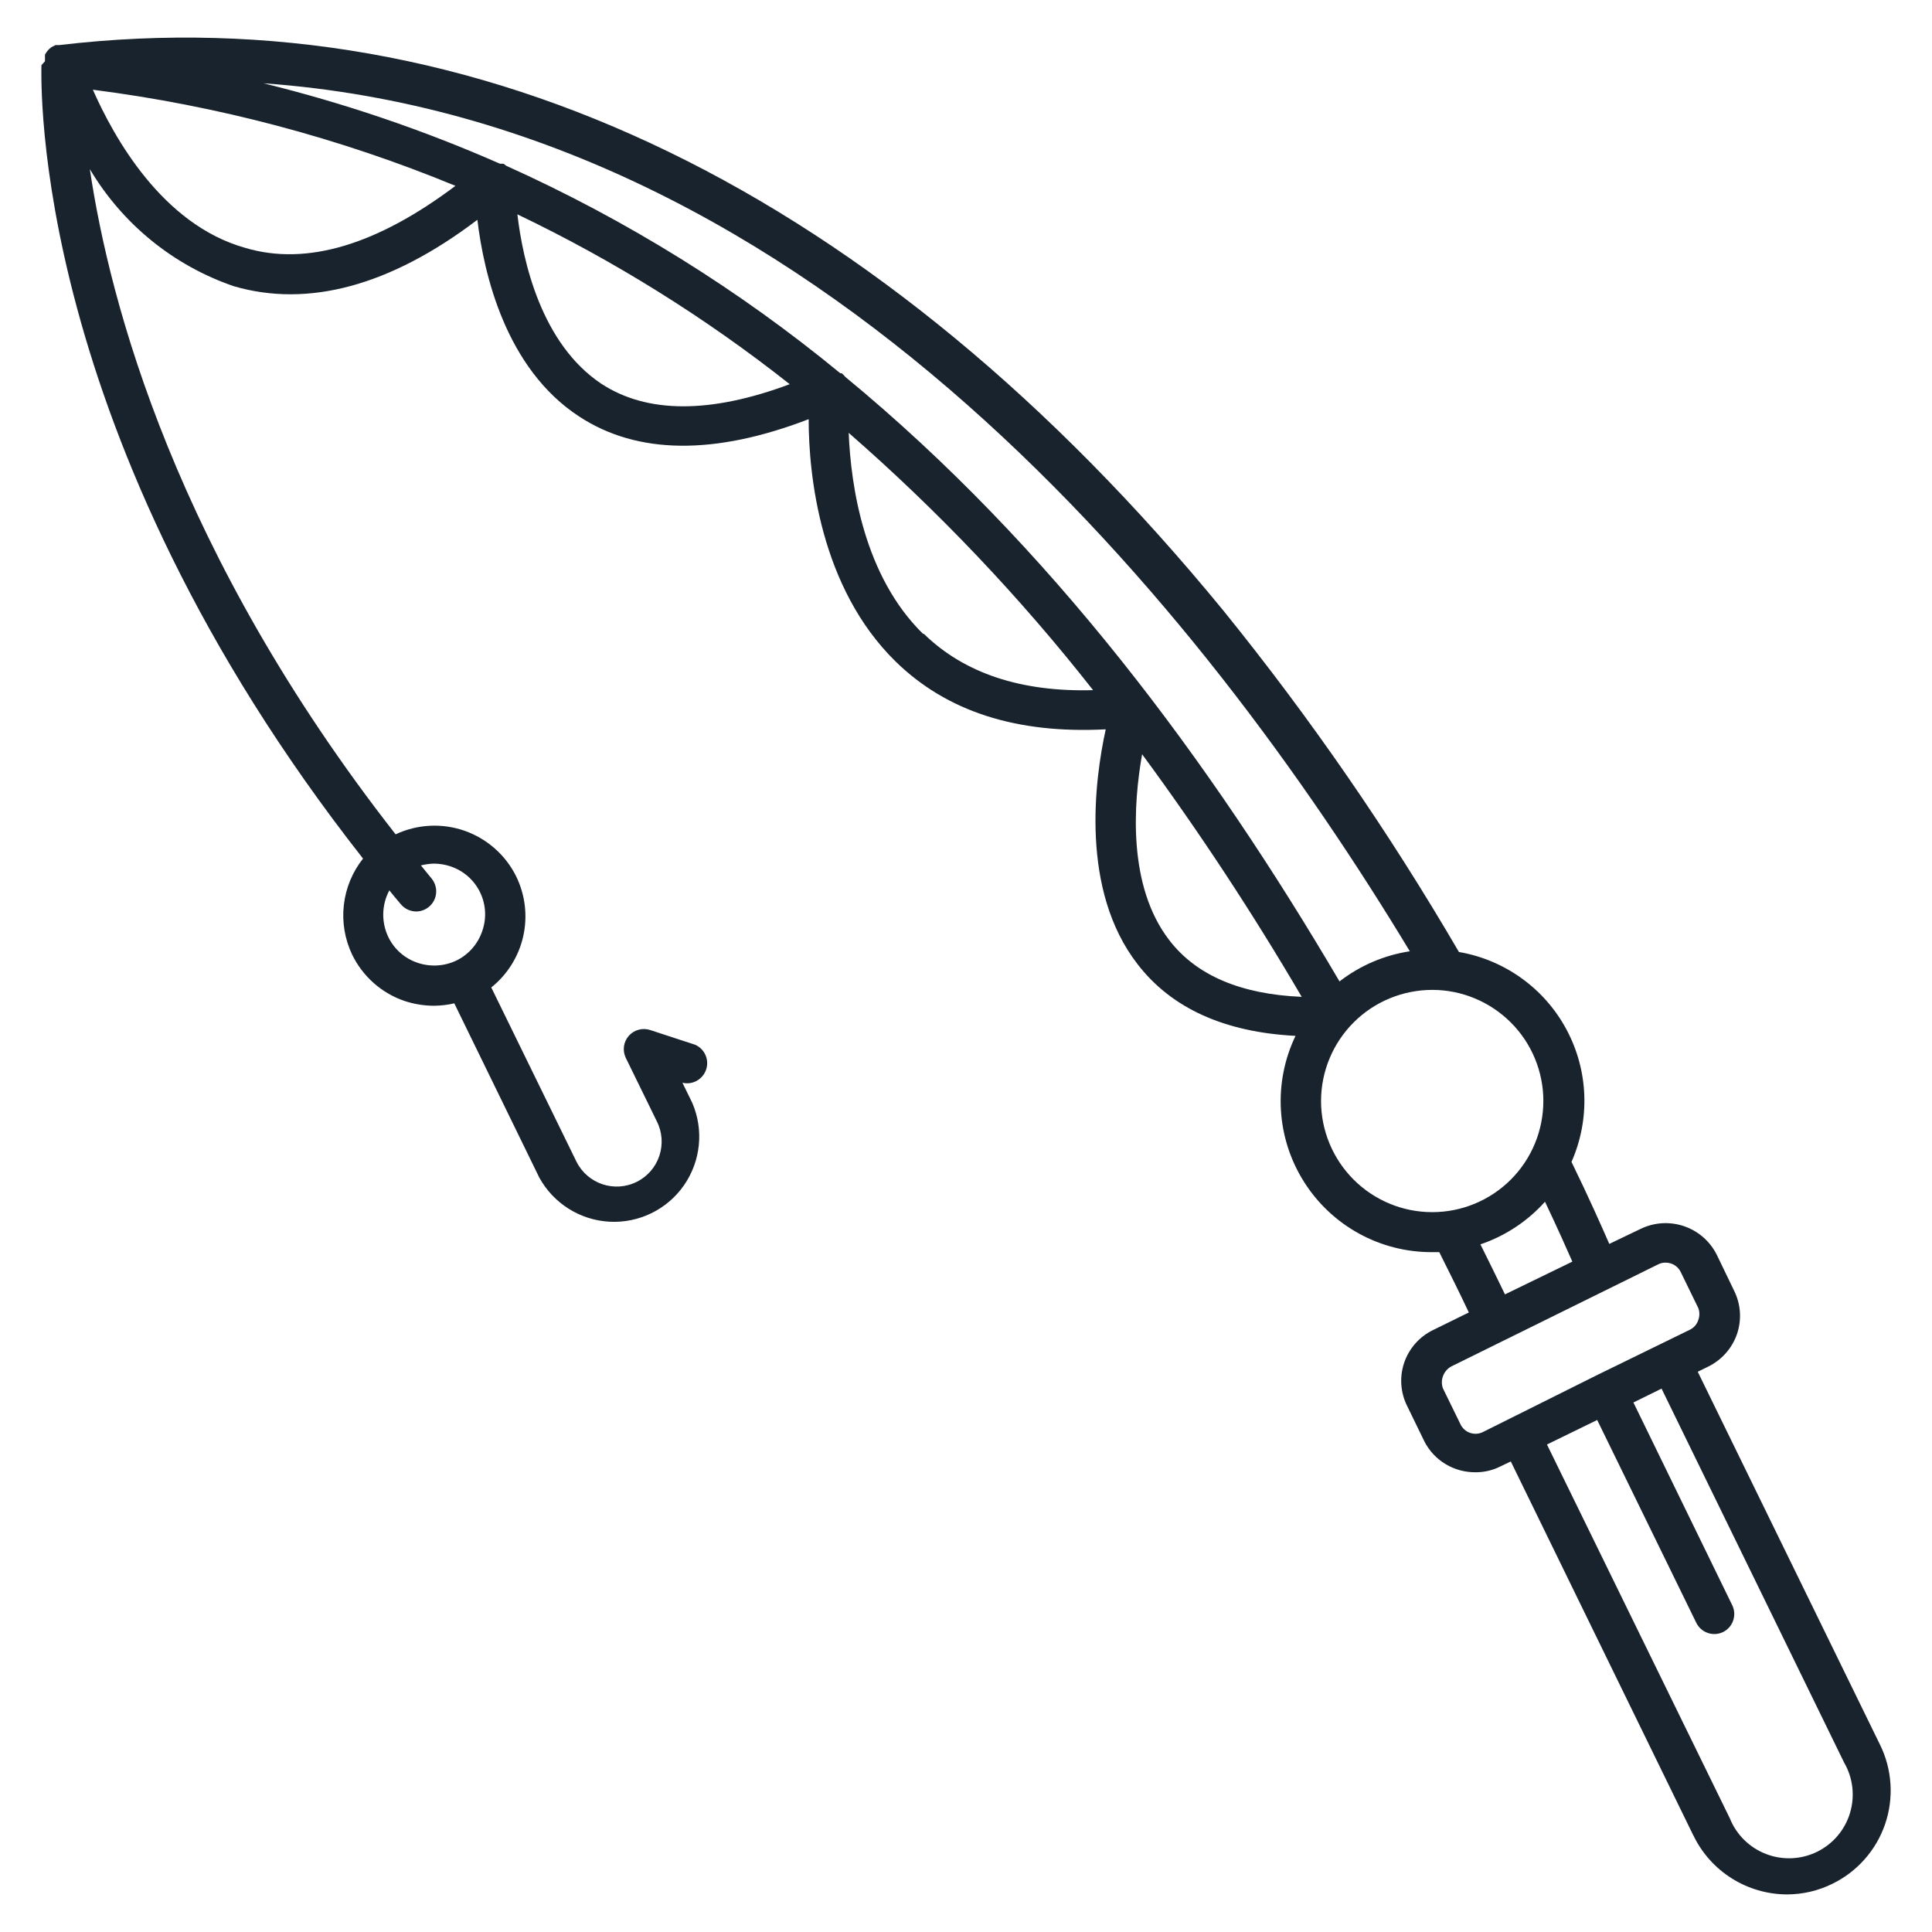 <?xml version="1.0" encoding="utf-8"?>
<!-- Generator: Adobe Illustrator 16.0.0, SVG Export Plug-In . SVG Version: 6.00 Build 0)  -->
<!DOCTYPE svg PUBLIC "-//W3C//DTD SVG 1.1//EN" "http://www.w3.org/Graphics/SVG/1.1/DTD/svg11.dtd">
<svg version="1.1" id="Calque_1" xmlns="http://www.w3.org/2000/svg" xmlns:xlink="http://www.w3.org/1999/xlink" x="0px" y="0px"
	 width="64px" height="64px" viewBox="0 0 64 64" enable-background="new 0 0 64 64" xml:space="preserve">
<g display="none">
	<g display="inline">
		<path fill="#DCBB87" d="M11.666,31.625c0.351,0.72,0.973,1.272,1.731,1.532c0.317,0.105,0.65,0.16,0.986,0.16
			c0.224-0.003,0.448-0.029,0.666-0.08l2.816,5.772c0.471,0.857,1.35,1.409,2.325,1.462c0.975,0.052,1.909-0.404,2.467-1.206
			c0.558-0.803,0.662-1.836,0.275-2.732l-0.326-0.666l0,0c0.335,0.081,0.676-0.109,0.786-0.438c0.109-0.327-0.05-0.684-0.366-0.821
			l-1.485-0.486c-0.253-0.084-0.533-0.01-0.71,0.19c-0.178,0.2-0.217,0.487-0.102,0.729l1.032,2.11
			c0.368,0.736,0.069,1.631-0.666,1.998c-0.735,0.368-1.629,0.07-1.998-0.665l-2.823-5.773h0c0.535-0.428,0.907-1.025,1.058-1.693
			c0.15-0.667,0.069-1.367-0.231-1.983c-0.35-0.709-0.965-1.253-1.712-1.515c-0.747-0.261-1.566-0.218-2.284,0.118
			C5.826,18.334,3.636,10.044,2.976,5.603c1.082,1.821,2.776,3.199,4.781,3.882c2.444,0.706,5.154,0,8.057-2.204
			c0.214,1.784,0.933,4.928,3.376,6.519c1.925,1.259,4.481,1.285,7.598,0.086c0,1.831,0.373,5.573,2.883,8.03
			c1.691,1.651,3.995,2.397,6.958,2.244c-0.373,1.698-0.846,5.328,1.053,7.777c1.124,1.464,2.889,2.256,5.232,2.376h0.001
			c-0.746,1.555-0.639,3.383,0.283,4.839c0.921,1.456,2.528,2.337,4.252,2.326h0.227c0.333,0.666,0.666,1.332,0.979,1.998
			l-1.179,0.58c-0.451,0.217-0.796,0.604-0.959,1.077c-0.162,0.473-0.129,0.99,0.093,1.438l0.574,1.179v0.001
			c0.16,0.311,0.403,0.57,0.703,0.75c0.301,0.18,0.644,0.272,0.994,0.269c0.284,0,0.564-0.064,0.818-0.193l0.347-0.166l6.045,12.385
			h0.001c0.282,0.585,0.722,1.079,1.27,1.425c0.55,0.346,1.185,0.531,1.833,0.533c0.522-0.001,1.038-0.121,1.505-0.353
			c0.82-0.401,1.448-1.11,1.744-1.974s0.236-1.81-0.165-2.628l-6.04-12.359l0.339-0.166c0.45-0.22,0.796-0.606,0.96-1.08
			c0.163-0.472,0.129-0.99-0.094-1.438l-0.572-1.186c-0.221-0.446-0.608-0.788-1.081-0.95c-0.471-0.162-0.986-0.132-1.436,0.084
			l-1.046,0.501c-0.254-0.58-0.666-1.512-1.252-2.717c0.623-1.411,0.563-3.028-0.167-4.388c-0.728-1.358-2.043-2.304-3.562-2.565
			c-2.312-3.967-4.922-7.751-7.811-11.319C29.132,6.334,15.808-0.145,1.958,1.494h-0.12L1.705,1.561l-0.08,0.066v0
			C1.592,1.66,1.563,1.695,1.538,1.733L1.491,1.807l0,0c-0.003,0.04-0.003,0.08,0,0.12c-0.003,0.033-0.003,0.067,0,0.1L1.372,2.16
			c0,0.506-0.4,12.206,10.654,26.282c-0.353,0.444-0.573,0.978-0.636,1.541C11.326,30.544,11.422,31.114,11.666,31.625
			L11.666,31.625z M12.897,29.494c0.126,0.153,0.246,0.307,0.38,0.459c0.125,0.151,0.31,0.238,0.506,0.241
			c0.155,0,0.307-0.055,0.426-0.154c0.136-0.113,0.222-0.276,0.238-0.452c0.016-0.176-0.039-0.351-0.151-0.487l-0.353-0.433l0,0
			c0.144-0.036,0.292-0.057,0.439-0.06c0.186,0.002,0.371,0.033,0.546,0.093c0.426,0.143,0.776,0.45,0.973,0.853
			c0.197,0.404,0.223,0.869,0.073,1.292c-0.144,0.425-0.45,0.775-0.853,0.973c-0.404,0.193-0.868,0.219-1.292,0.073
			c-0.424-0.143-0.772-0.449-0.966-0.853C12.628,30.548,12.641,29.975,12.897,29.494L12.897,29.494z M19.922,12.714
			c-1.998-1.332-2.603-4.075-2.783-5.614c3.207,1.536,6.232,3.423,9.022,5.627C23.539,13.706,21.441,13.706,19.922,12.714
			L19.922,12.714z M30.577,20.997c-1.958-1.917-2.391-4.895-2.463-6.659v0.001c2.959,2.581,5.67,5.434,8.096,8.523
			c-2.376,0.066-4.261-0.553-5.605-1.864L30.577,20.997z M38.739,31.152c-1.398-1.805-1.192-4.541-0.906-6.167
			c1.902,2.585,3.666,5.268,5.288,8.037C41.11,32.937,39.638,32.318,38.739,31.152L38.739,31.152z M61.087,58.386
			c0.295,0.507,0.365,1.113,0.195,1.674c-0.17,0.562-0.565,1.026-1.092,1.284c-0.527,0.257-1.137,0.284-1.684,0.074
			c-0.548-0.21-0.983-0.637-1.202-1.181l-6.06-12.386l1.665-0.812l3.282,6.719c0.162,0.328,0.558,0.464,0.886,0.306
			c0.328-0.16,0.464-0.557,0.307-0.886l-3.276-6.719L55.041,46L61.087,58.386z M54.935,41.88c0.076-0.038,0.16-0.056,0.246-0.053
			c0.208,0,0.399,0.117,0.493,0.306l0.578,1.186h0.001c0.053,0.135,0.053,0.284,0,0.419c-0.047,0.138-0.147,0.251-0.279,0.313
			l-3.05,1.491l-3.803,1.897c-0.273,0.135-0.605,0.021-0.739-0.253l-0.579-1.186h-0.001c-0.052-0.135-0.052-0.284,0-0.419
			c0.052-0.138,0.151-0.251,0.28-0.319L54.935,41.88z M52.085,41.793l-2.232,1.085c-0.266-0.553-0.539-1.105-0.813-1.657h0.001
			c0.822-0.278,1.559-0.765,2.138-1.412C51.591,40.675,51.892,41.354,52.085,41.793L52.085,41.793z M51.125,36.467
			c0.002,0.977-0.385,1.915-1.075,2.606c-0.69,0.692-1.627,1.081-2.604,1.081c-0.978,0.001-1.914-0.387-2.606-1.078
			c-0.691-0.69-1.079-1.628-1.079-2.605c0.001-0.978,0.391-1.915,1.083-2.605c0.69-0.689,1.63-1.076,2.607-1.075
			c0.975,0.002,1.909,0.391,2.599,1.082s1.076,1.626,1.076,2.601V36.467z M46.704,31.512c-0.849,0.129-1.651,0.474-2.331,0.999
			c-4.288-7.298-9.569-14.422-16.367-20.023c-0.037-0.047-0.08-0.09-0.126-0.126h-0.046C24.466,9.59,20.744,7.279,16.766,5.49
			c-0.028-0.026-0.059-0.049-0.092-0.067H16.56c-2.528-1.113-5.148-2.004-7.831-2.664c18.317,1.305,31.175,17.492,37.975,28.758
			V31.512z M15.088,6.156C12.505,8.1,10.168,8.819,8.13,8.213C5.367,7.44,3.768,4.538,3.076,2.972
			C7.203,3.5,11.241,4.57,15.088,6.156L15.088,6.156z"/>
	</g>
</g>
<g>
	<g>
		<path fill="#19232D" d="M11.666,31.625c0.351,0.72,0.973,1.273,1.731,1.532c0.317,0.105,0.65,0.16,0.986,0.16
			c0.224-0.003,0.448-0.029,0.666-0.08l2.816,5.772c0.471,0.857,1.35,1.409,2.325,1.462c0.975,0.052,1.909-0.404,2.467-1.206
			c0.558-0.803,0.662-1.836,0.275-2.732l-0.326-0.666l0,0c0.335,0.081,0.676-0.109,0.786-0.438c0.109-0.327-0.05-0.684-0.366-0.821
			l-1.485-0.486c-0.253-0.084-0.533-0.01-0.71,0.19c-0.178,0.2-0.217,0.487-0.102,0.729l1.032,2.11
			c0.368,0.736,0.069,1.631-0.666,1.998c-0.735,0.368-1.629,0.07-1.998-0.665l-2.823-5.773h0c0.535-0.428,0.907-1.025,1.058-1.693
			c0.15-0.667,0.069-1.367-0.231-1.983c-0.35-0.709-0.965-1.253-1.712-1.515c-0.747-0.261-1.566-0.218-2.284,0.118
			C5.826,18.334,3.636,10.044,2.976,5.603c1.082,1.821,2.776,3.199,4.781,3.882c2.444,0.706,5.154,0,8.057-2.204
			c0.214,1.784,0.933,4.928,3.376,6.519c1.925,1.259,4.481,1.285,7.598,0.086c0,1.831,0.373,5.573,2.883,8.03
			c1.691,1.651,3.995,2.397,6.958,2.244c-0.373,1.698-0.846,5.328,1.053,7.778c1.125,1.464,2.889,2.256,5.232,2.376h0.002
			c-0.746,1.555-0.639,3.383,0.283,4.839c0.92,1.456,2.527,2.337,4.252,2.326h0.227c0.332,0.666,0.666,1.332,0.979,1.998l-1.18,0.58
			c-0.451,0.217-0.795,0.604-0.959,1.077c-0.162,0.473-0.129,0.99,0.094,1.438l0.574,1.179v0.001c0.16,0.311,0.402,0.57,0.703,0.75
			s0.643,0.272,0.994,0.269c0.283,0,0.564-0.064,0.818-0.193l0.346-0.166l6.045,12.385h0.002c0.281,0.585,0.721,1.079,1.27,1.425
			s1.184,0.531,1.832,0.533c0.523-0.001,1.039-0.121,1.506-0.353c0.82-0.401,1.447-1.11,1.744-1.974
			c0.295-0.863,0.236-1.81-0.166-2.628L56.24,45.441l0.338-0.166c0.451-0.22,0.797-0.606,0.961-1.08
			c0.162-0.472,0.129-0.99-0.094-1.438l-0.572-1.186c-0.221-0.446-0.609-0.788-1.082-0.95c-0.471-0.162-0.986-0.132-1.436,0.084
			l-1.045,0.501c-0.254-0.58-0.666-1.512-1.252-2.717c0.623-1.411,0.563-3.028-0.168-4.388c-0.727-1.357-2.043-2.305-3.561-2.565
			c-2.313-3.967-4.922-7.751-7.811-11.319C29.132,6.334,15.808-0.145,1.958,1.494h-0.12L1.705,1.561l-0.08,0.066v0
			C1.592,1.66,1.563,1.695,1.538,1.733L1.491,1.807l0,0c-0.003,0.04-0.003,0.08,0,0.12c-0.003,0.033-0.003,0.067,0,0.1L1.372,2.16
			c0,0.506-0.4,12.206,10.654,26.282c-0.353,0.444-0.573,0.978-0.636,1.541C11.326,30.544,11.422,31.114,11.666,31.625
			L11.666,31.625z M12.897,29.494c0.126,0.153,0.246,0.307,0.38,0.459c0.125,0.151,0.31,0.238,0.506,0.241
			c0.155,0,0.307-0.055,0.426-0.154c0.136-0.113,0.222-0.276,0.238-0.452c0.016-0.176-0.039-0.351-0.151-0.487l-0.353-0.433l0,0
			c0.144-0.036,0.292-0.057,0.439-0.06c0.186,0.002,0.371,0.033,0.546,0.093c0.426,0.143,0.776,0.45,0.973,0.853
			c0.197,0.404,0.223,0.869,0.073,1.292c-0.144,0.425-0.45,0.775-0.853,0.972c-0.404,0.193-0.868,0.219-1.292,0.074
			c-0.424-0.143-0.772-0.45-0.966-0.853C12.628,30.548,12.641,29.975,12.897,29.494L12.897,29.494z M19.922,12.714
			c-1.998-1.332-2.603-4.075-2.783-5.614c3.207,1.536,6.232,3.423,9.022,5.627C23.539,13.706,21.441,13.706,19.922,12.714
			L19.922,12.714z M30.577,20.997c-1.958-1.917-2.391-4.895-2.463-6.659v0.001c2.959,2.581,5.67,5.434,8.096,8.523
			c-2.376,0.066-4.261-0.553-5.605-1.864L30.577,20.997z M38.74,31.152c-1.398-1.805-1.193-4.541-0.906-6.167
			c1.902,2.585,3.666,5.268,5.287,8.037C41.111,32.937,39.639,32.317,38.74,31.152L38.74,31.152z M61.088,58.386
			c0.295,0.507,0.365,1.113,0.195,1.674c-0.17,0.562-0.566,1.026-1.092,1.284c-0.527,0.257-1.137,0.284-1.684,0.074
			c-0.549-0.21-0.984-0.637-1.203-1.181l-6.059-12.386l1.664-0.812l3.283,6.719c0.162,0.328,0.557,0.464,0.885,0.306
			c0.328-0.16,0.465-0.557,0.307-0.886l-3.275-6.719L55.041,46L61.088,58.386z M54.936,41.88c0.076-0.038,0.16-0.056,0.246-0.053
			c0.207,0,0.398,0.117,0.492,0.306l0.578,1.186h0.002c0.053,0.135,0.053,0.284,0,0.419c-0.047,0.138-0.148,0.251-0.279,0.313
			l-3.051,1.491l-3.803,1.897c-0.273,0.135-0.605,0.021-0.738-0.253l-0.58-1.186l0,0c-0.053-0.135-0.053-0.284,0-0.419
			c0.051-0.138,0.15-0.251,0.279-0.319L54.936,41.88z M52.086,41.793l-2.232,1.085c-0.266-0.553-0.539-1.105-0.813-1.657l0,0
			c0.822-0.278,1.559-0.765,2.139-1.412C51.592,40.675,51.893,41.354,52.086,41.793L52.086,41.793z M51.125,36.467
			c0.002,0.977-0.385,1.915-1.074,2.606c-0.691,0.692-1.627,1.081-2.605,1.081c-0.977,0.001-1.914-0.387-2.605-1.078
			c-0.691-0.69-1.08-1.628-1.08-2.605c0.002-0.978,0.391-1.915,1.084-2.605c0.689-0.689,1.629-1.075,2.607-1.075
			c0.975,0.002,1.908,0.392,2.598,1.082s1.076,1.626,1.076,2.601V36.467z M46.705,31.512c-0.85,0.129-1.652,0.473-2.332,0.999
			c-4.287-7.298-9.569-14.422-16.367-20.022c-0.037-0.047-0.08-0.09-0.126-0.126h-0.046C24.466,9.59,20.744,7.279,16.766,5.49
			c-0.028-0.026-0.059-0.049-0.092-0.067H16.56c-2.528-1.113-5.148-2.004-7.831-2.664c18.317,1.305,31.175,17.492,37.976,28.758
			V31.512z M15.088,6.156C12.505,8.1,10.168,8.819,8.13,8.213C5.367,7.44,3.768,4.538,3.076,2.972
			C7.203,3.5,11.241,4.57,15.088,6.156L15.088,6.156z"/>
	</g>
</g>
</svg>
